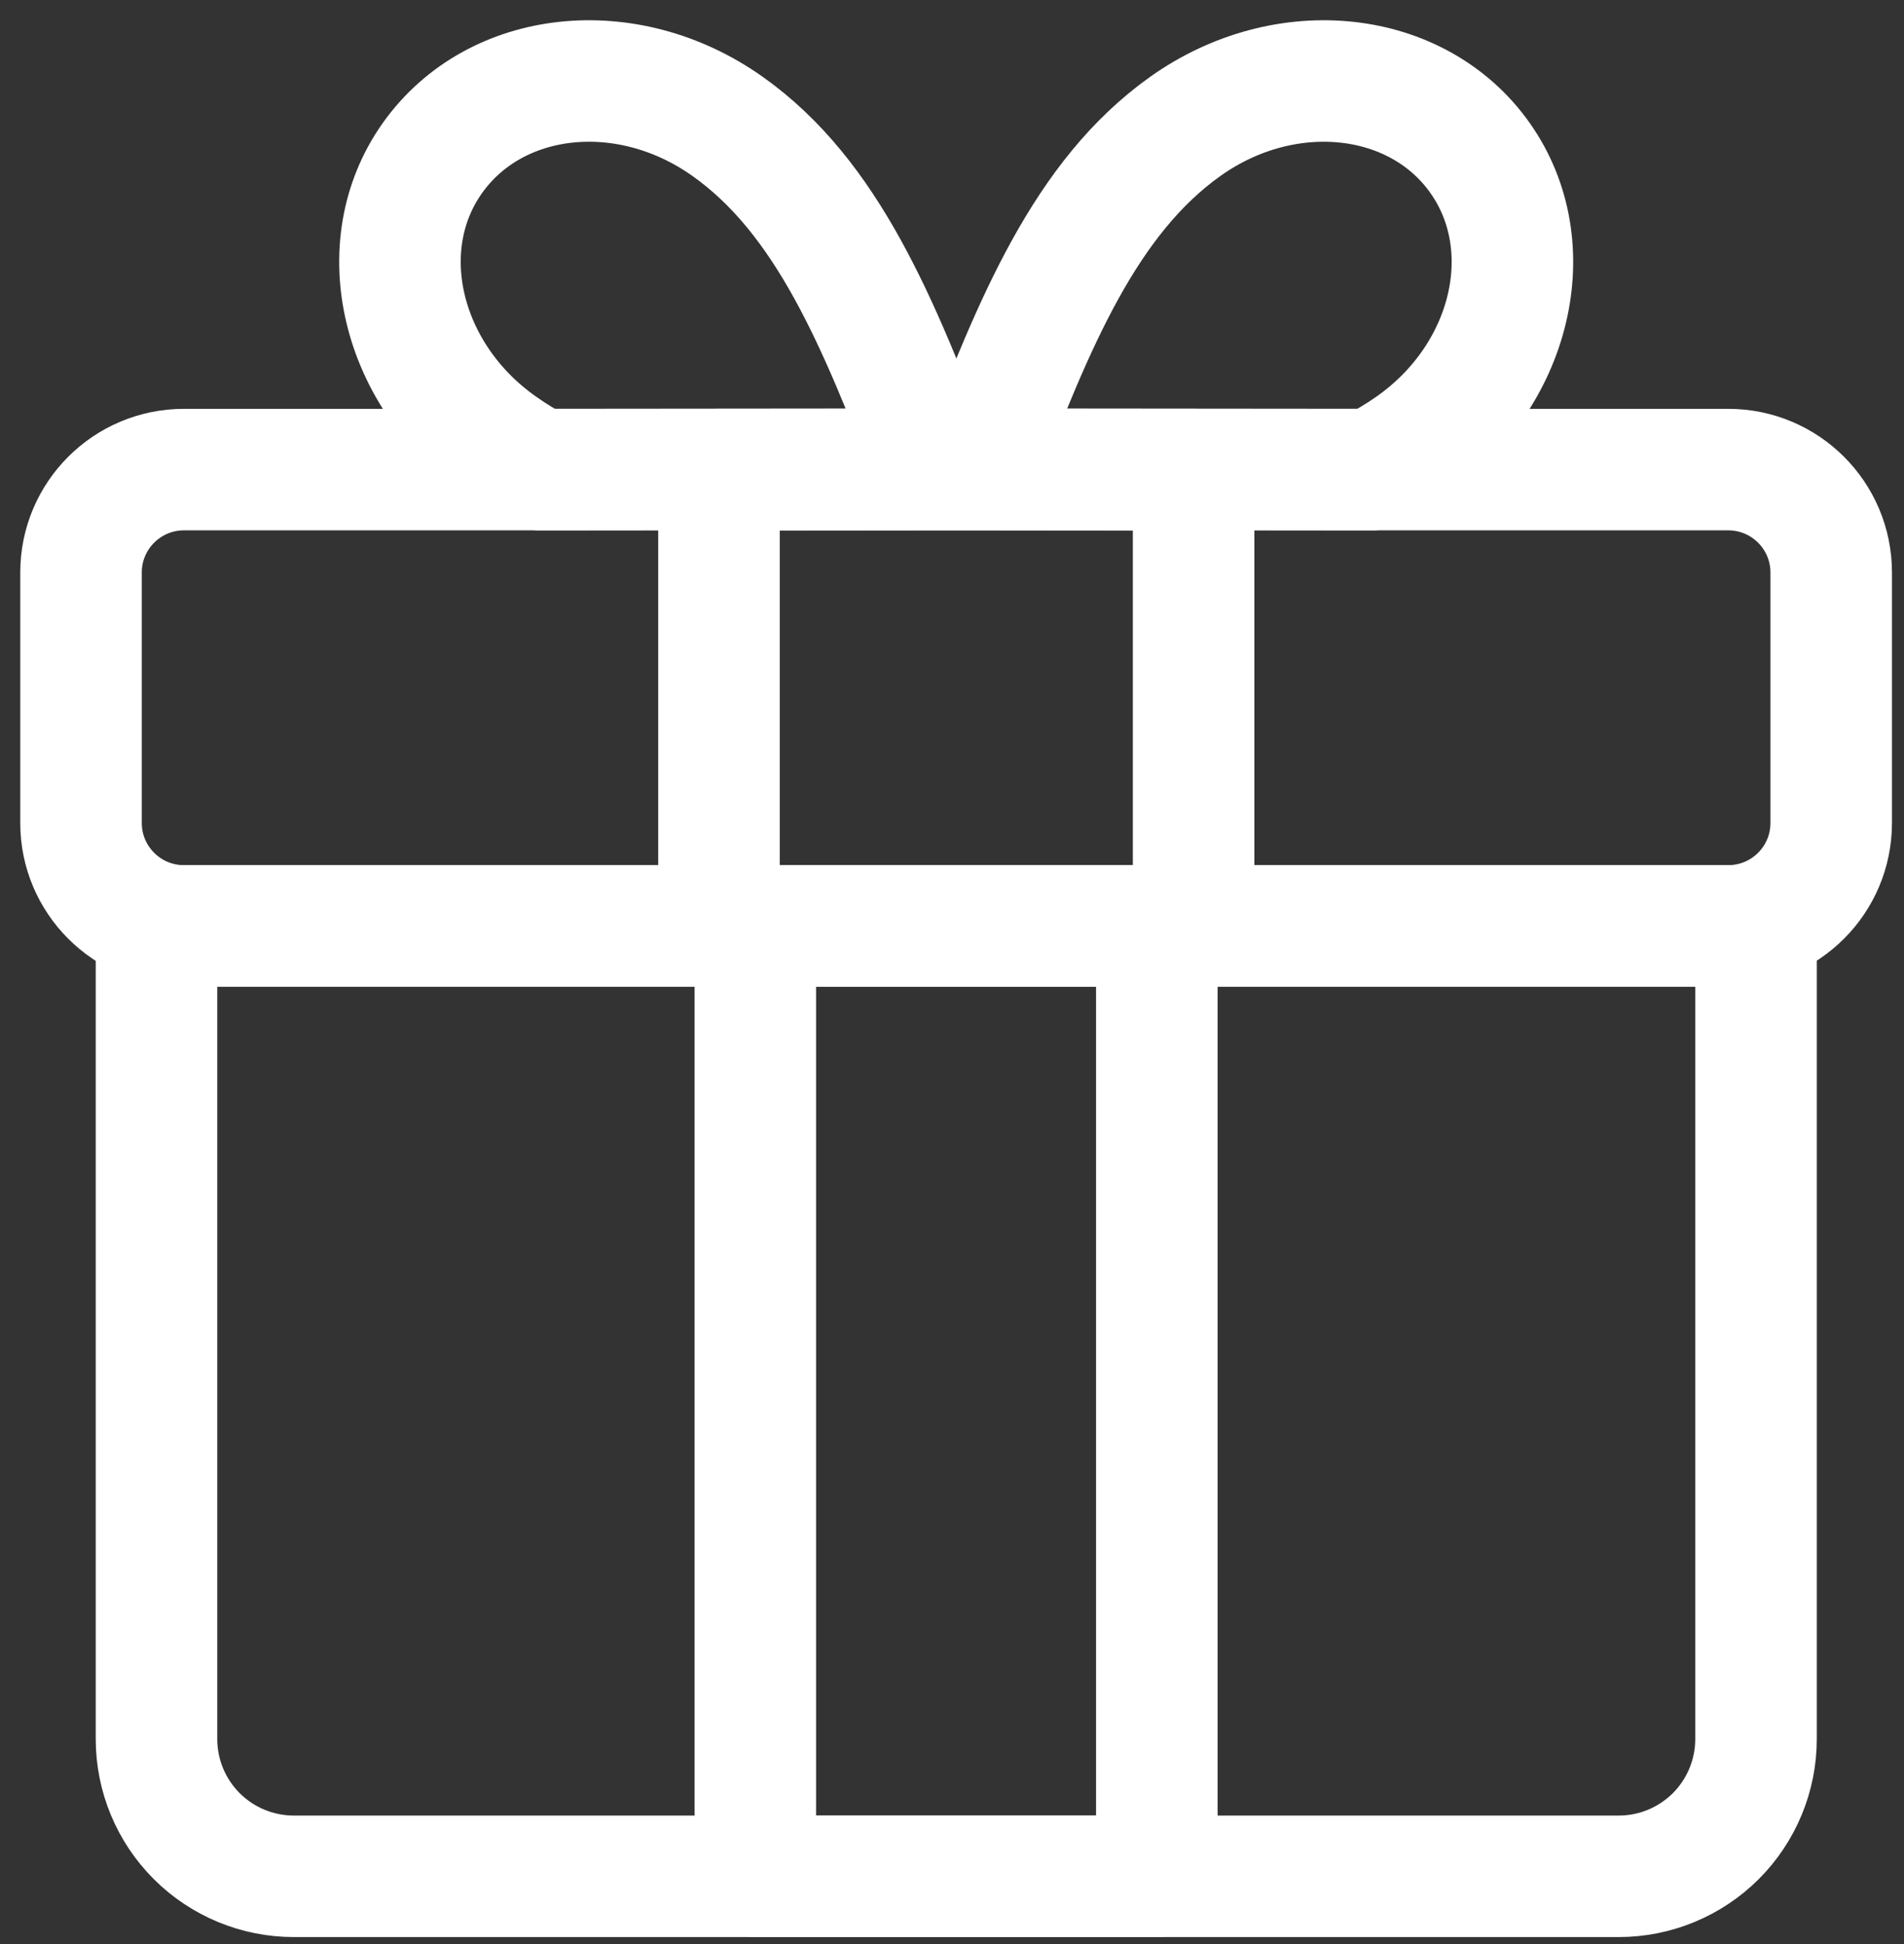 <svg width="47" height="48" viewBox="0 0 47 48" fill="none" xmlns="http://www.w3.org/2000/svg">
<rect x="0" y="0" width="47" height="48" fill="#333333" stroke="none"/>
<path d="M33.885 11.594C34.217 11.424 34.537 11.232 34.842 11.018C37.316 9.281 38.078 6.087 36.536 3.902C34.995 1.716 31.742 1.361 29.268 3.114C26.795 4.868 25.524 7.968 24.143 11.585L33.885 11.594ZM3.863 22.86H43.347V42.937C43.347 43.835 42.99 44.697 42.355 45.333C41.719 45.968 40.857 46.325 39.959 46.325H7.252C6.353 46.325 5.491 45.968 4.856 45.333C4.22 44.697 3.863 43.835 3.863 42.937V22.86Z" stroke="white" stroke-width="3" stroke-linecap="round" stroke-linejoin="round"/>
<path d="M28.556 22.86H18.645V46.325H28.556V22.86Z" stroke="white" stroke-width="3" stroke-linecap="round" stroke-linejoin="round"/>
<path d="M13.317 11.594C12.987 11.426 12.67 11.233 12.368 11.018C9.895 9.281 9.124 6.087 10.674 3.902C12.225 1.716 15.469 1.361 17.951 3.114C20.433 4.868 21.687 7.968 23.076 11.585L13.317 11.594Z" stroke="white" stroke-width="3" stroke-linecap="round" stroke-linejoin="round"/>
<path d="M42.661 11.594H4.541C3.138 11.594 2 12.731 2 14.135V20.319C2 21.722 3.138 22.86 4.541 22.86H42.661C44.065 22.86 45.203 21.722 45.203 20.319V14.135C45.203 12.731 44.065 11.594 42.661 11.594Z" stroke="white" stroke-width="3" stroke-linecap="round" stroke-linejoin="round"/>
<path d="M29.464 11.594H17.748V22.86H29.464V11.594Z" stroke="white" stroke-width="3" stroke-linecap="round" stroke-linejoin="round"/>
</svg>
